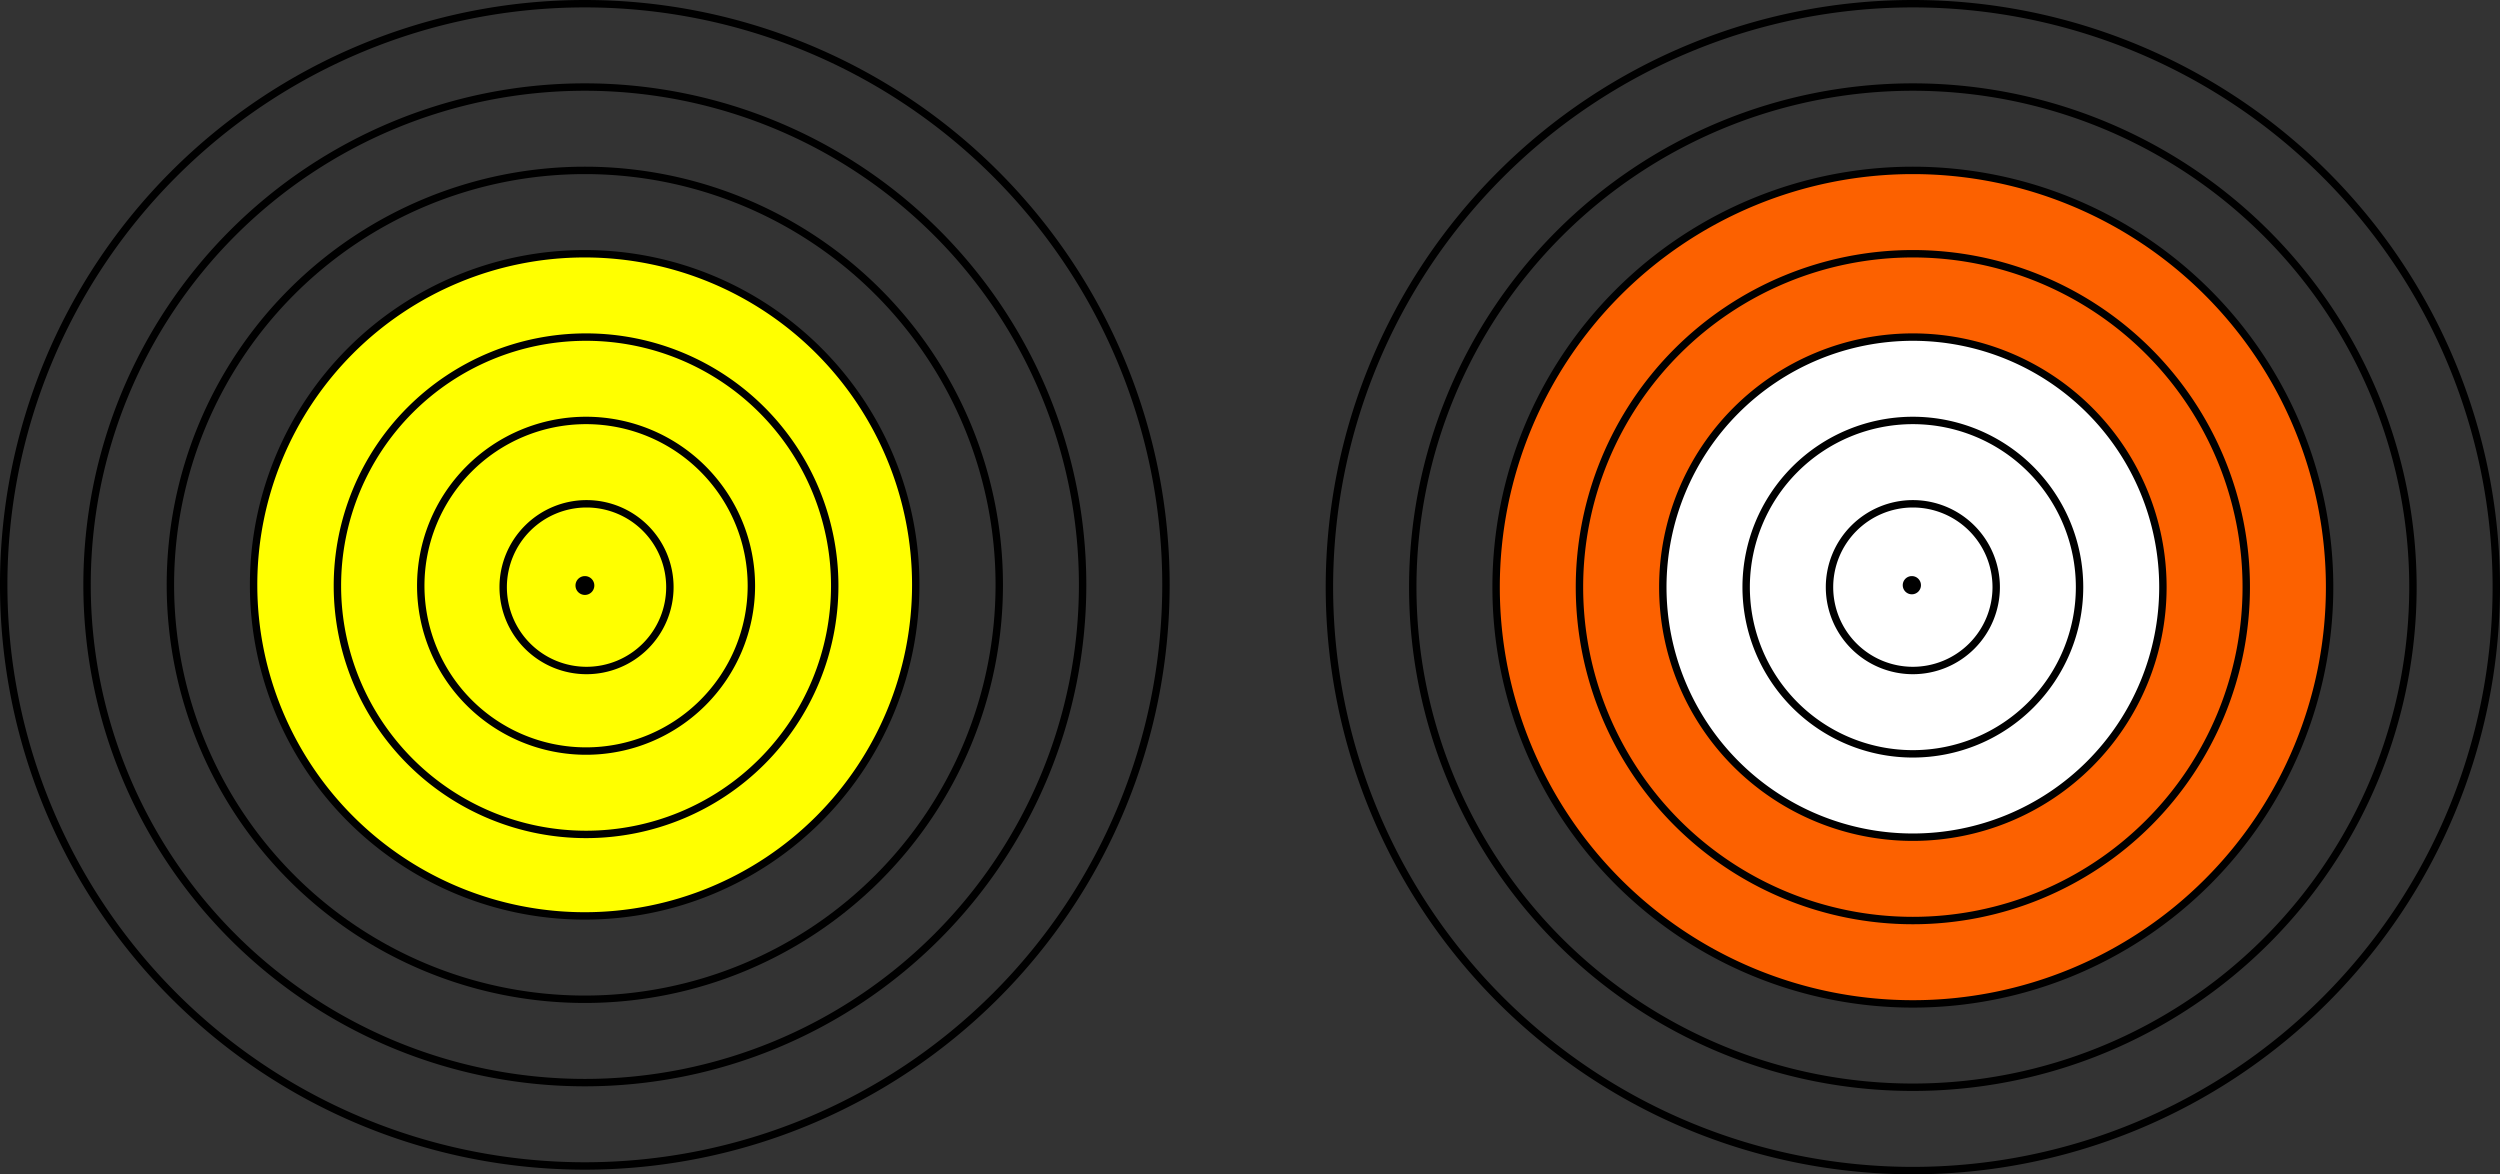<svg xmlns="http://www.w3.org/2000/svg" viewBox="0 0 323.94 152.16"><rect x="0" y="0" width="323.94" height="152.16" fill="#333333" stroke="none"/><defs><style>.cls-1{fill:none;stroke:#000;stroke-linecap:round;stroke-linejoin:round;stroke-width:0.96px;}.cls-2{fill:#ff0;}.cls-2,.cls-3,.cls-4,.cls-5{fill-rule:evenodd;}.cls-4{fill:#fc6100;}.cls-5{fill:#fff;}</style></defs><title>Element 13</title><g id="Ebene_2" data-name="Ebene 2"><g id="Ebene_1-2" data-name="Ebene 1"><path class="cls-1" d="M75.72,22.08h.12a53.7,53.7,0,1,1-.12,0"/><path class="cls-2" d="M75.66,32.88h.12a42.9,42.9,0,1,1-.12,0"/><path class="cls-1" d="M75.72.48h.12a75.3,75.3,0,1,1-.12,0m0,10.8h.12a64.5,64.5,0,1,1-.12,0M76,54.48a21.42,21.42,0,1,1-.12,0H76M76,65.28a10.8,10.8,0,1,1-10.8,10.8A10.81,10.81,0,0,1,76,65.28M76,43.68a32.22,32.22,0,1,1-.12,0H76m-.3-10.8h.12a42.9,42.9,0,1,1-.12,0"/><path class="cls-3" d="M75.74,75.13h.1a.74.74,0,1,1-.1,0"/><path class="cls-1" d="M75.74,75.13h.1a.74.74,0,1,1-.1,0"/><path class="cls-4" d="M247.86,22.08a54,54,0,1,1-54,54,54,54,0,0,1,54-54"/><path class="cls-1" d="M247.86,32.88a43.2,43.2,0,1,1-43.2,43.2,43.21,43.21,0,0,1,43.2-43.2m0-10.8a54,54,0,1,1-54,54,54,54,0,0,1,54-54"/><path class="cls-5" d="M247.86,43.68a32.4,32.4,0,1,1-32.4,32.4,32.41,32.41,0,0,1,32.4-32.4"/><path class="cls-1" d="M247.86.48a75.6,75.6,0,1,1-75.6,75.6A75.63,75.63,0,0,1,247.86.48m0,10.8a64.8,64.8,0,1,1-64.8,64.8,64.82,64.82,0,0,1,64.8-64.8m0,43.2a21.6,21.6,0,1,1-21.6,21.6,21.61,21.61,0,0,1,21.6-21.6m0,10.8a10.8,10.8,0,1,1-10.8,10.8,10.81,10.81,0,0,1,10.8-10.8m0-21.6a32.4,32.4,0,1,1-32.4,32.4,32.41,32.41,0,0,1,32.4-32.4"/><path class="cls-3" d="M247.78,75.13a.7.7,0,1,1-.1,0h.1"/><path class="cls-1" d="M247.78,75.13a.7.7,0,1,1-.1,0h.1"/></g></g></svg>